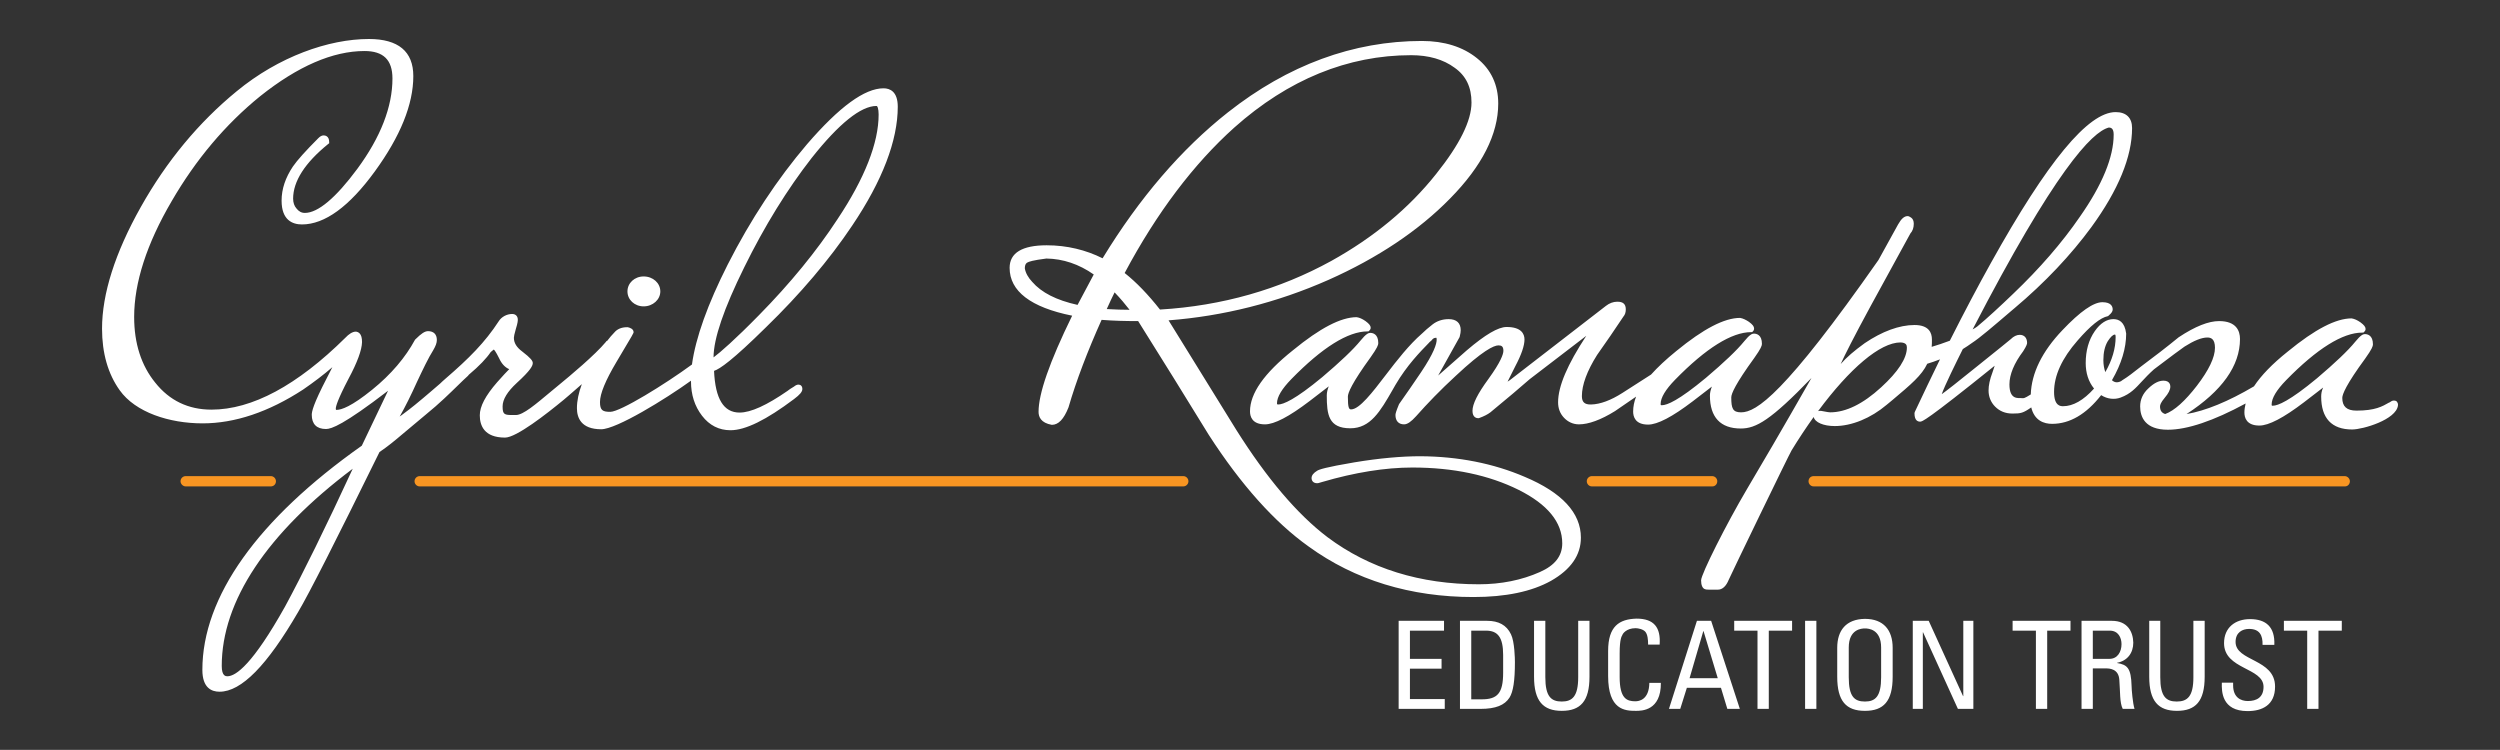 <?xml version="1.0" encoding="utf-8"?>
<!-- Generator: Adobe Illustrator 25.0.1, SVG Export Plug-In . SVG Version: 6.00 Build 0)  -->
<svg version="1.1" id="Layer_1" xmlns="http://www.w3.org/2000/svg" xmlns:xlink="http://www.w3.org/1999/xlink" x="0px" y="0px"
	 viewBox="0 0 101.92 30.57" style="enable-background:new 0 0 101.92 30.57;" xml:space="preserve">
<rect x="0" y="0" width="101.92" height="30.57" fill="#333333" stroke="none"/>
<style type="text/css">
	.st0{fill:#F89522;}
	.st1{fill:#FFFFFF;}
</style>
<path class="st0" d="M95.8,19.62c0-0.11-0.1-0.21-0.21-0.21H73.94c-0.12,0-0.21,0.09-0.21,0.21c0,0.11,0.09,0.21,0.21,0.21h21.66
	C95.71,19.83,95.8,19.74,95.8,19.62 M70.01,19.62c0-0.11-0.09-0.21-0.21-0.21H64.9c-0.11,0-0.21,0.09-0.21,0.21
	c0,0.11,0.09,0.21,0.21,0.21h4.91C69.92,19.83,70.01,19.74,70.01,19.62 M48.45,19.62c0-0.11-0.09-0.21-0.21-0.21H17.11
	c-0.11,0-0.21,0.09-0.21,0.21c0,0.11,0.09,0.21,0.21,0.21h31.13C48.35,19.83,48.45,19.74,48.45,19.62 M11.25,19.62
	c0-0.11-0.09-0.21-0.21-0.21H7.57c-0.11,0-0.21,0.09-0.21,0.21c0,0.11,0.1,0.21,0.21,0.21h3.47C11.16,19.83,11.25,19.74,11.25,19.62
	"/>
<path class="st1" d="M97.76,16.53c0.01-0.08-0.02-0.12-0.04-0.15c-0.03-0.04-0.08-0.05-0.13-0.05c-0.06,0-0.11,0.03-0.15,0.06
	c-0.01,0.01-0.02,0.02-0.04,0.02c-0.28,0.16-0.57,0.33-1.33,0.33c-0.4,0-0.58-0.17-0.58-0.52c0-0.14,0.16-0.55,0.94-1.61
	c0.27-0.38,0.31-0.5,0.31-0.57c0-0.38-0.23-0.42-0.33-0.42c-0.07,0-0.17,0.04-0.39,0.31c-0.3,0.37-0.83,0.87-1.56,1.49
	c-1.12,0.93-1.6,1.12-1.8,1.12c-0.04,0-0.05,0-0.05-0.05c0-0.26,0.2-0.59,0.59-0.99c1.26-1.29,2.31-1.94,3.1-1.94h0.05l0.03-0.03
	c0.05-0.04,0.06-0.09,0.06-0.12c0-0.08-0.06-0.16-0.21-0.27c-0.13-0.09-0.24-0.14-0.36-0.16c-0.64,0-1.49,0.44-2.6,1.35
	c-0.64,0.51-1.09,0.98-1.38,1.42c-1.05,0.62-1.98,1-2.75,1.13c1.45-0.94,2.18-1.97,2.18-3.06c0-0.33-0.15-0.73-0.85-0.73
	c-0.43,0-0.97,0.21-1.65,0.66c-0.5,0.41-1.01,0.8-1.52,1.18c-0.34,0.27-0.58,0.45-0.73,0.54c-0.04,0.02-0.07,0.05-0.1,0.07
	c-0.15,0.07-0.26,0.06-0.37-0.04c0.39-0.67,0.58-1.31,0.58-1.9c-0.06-0.49-0.31-0.59-0.52-0.59c-0.27,0-0.53,0.16-0.76,0.49
	c-0.25,0.36-0.37,0.8-0.37,1.3c0,0.4,0.11,0.76,0.34,1.04c-0.43,0.48-0.86,0.72-1.26,0.72c-0.1,0-0.37,0-0.37-0.58
	c0-0.67,0.32-1.37,0.96-2.1c0.52-0.6,0.93-0.93,1.23-0.99l0.02-0.01l0.02-0.02c0.11-0.09,0.16-0.17,0.16-0.24
	c0-0.11-0.05-0.3-0.42-0.3c-0.36,0-0.9,0.37-1.63,1.14c-0.83,0.87-1.26,1.75-1.29,2.62c-0.27,0.17-0.29,0.16-0.37,0.15
	c-0.14-0.01-0.5,0.08-0.5-0.56c0-0.4,0.19-0.86,0.56-1.35c0.14-0.22,0.16-0.3,0.16-0.34c0-0.2-0.11-0.33-0.3-0.33
	c-0.12,0-0.25,0.06-0.37,0.18c-0.06,0.05-0.51,0.42-1.35,1.09c-0.79,0.64-1.29,1.03-1.46,1.15c0.11-0.33,0.6-1.32,0.86-1.84
	c0.13-0.08,0.25-0.16,0.36-0.24c0.34-0.22,0.86-0.67,1.68-1.37l0.06-0.05c1.26-1.06,2.31-2.18,3.14-3.31
	c1.1-1.51,1.66-2.87,1.66-4.04c0-0.42-0.24-0.65-0.67-0.65c-1.12,0-2.78,2.01-5.08,6.14c-0.53,0.95-1.09,2.01-1.68,3.18
	c-0.26,0.1-0.51,0.18-0.74,0.25c0.01-0.09,0.01-0.19,0.01-0.3c0-0.27-0.12-0.59-0.71-0.59c-0.62,0-1.32,0.26-2.03,0.74
	c-0.44,0.32-0.72,0.56-0.98,0.85c0.17-0.37,0.52-1.07,1.22-2.36c1.34-2.44,1.57-2.87,1.62-2.96c0.09-0.1,0.14-0.23,0.14-0.4
	c0-0.12-0.04-0.2-0.11-0.25c-0.06-0.04-0.1-0.06-0.14-0.06c-0.14,0-0.26,0.11-0.39,0.34c-0.28,0.5-0.55,0.99-0.8,1.45
	c-3.83,5.47-4.98,6.21-5.6,6.21c-0.34,0-0.4-0.16-0.4-0.61c0-0.15,0.17-0.55,0.94-1.61c0.27-0.38,0.31-0.5,0.31-0.57
	c0-0.38-0.23-0.42-0.33-0.42c-0.07,0-0.17,0.04-0.39,0.31c-0.3,0.37-0.83,0.87-1.56,1.49c-1.12,0.93-1.59,1.12-1.8,1.12
	c-0.04,0-0.05,0-0.05-0.05c0-0.26,0.2-0.59,0.59-0.99c1.26-1.29,2.31-1.94,3.1-1.94h0.04l0.03-0.03c0.05-0.05,0.05-0.09,0.05-0.12
	c0-0.08-0.06-0.16-0.21-0.27c-0.12-0.08-0.24-0.14-0.36-0.16c-0.64,0-1.49,0.44-2.6,1.35c-0.42,0.34-0.76,0.66-1.03,0.96l-1.17,0.75
	c-0.47,0.3-0.9,0.46-1.27,0.47h-0.03c-0.24,0-0.35-0.1-0.35-0.34c0-0.46,0.21-1.03,0.62-1.68c0.37-0.52,0.73-1.05,1.07-1.56
	c0.07-0.08,0.1-0.18,0.1-0.3c0-0.11-0.03-0.19-0.09-0.24c-0.06-0.05-0.14-0.07-0.26-0.07c-0.16,0-0.32,0.06-0.46,0.17l-3.92,3.03
	c-0.04,0.03-0.07,0.05-0.09,0.06c0.05-0.1,0.14-0.28,0.31-0.62c0.26-0.49,0.38-0.85,0.38-1.1c0-0.23-0.13-0.51-0.73-0.51
	c-0.34,0-0.87,0.31-1.62,0.95l-1.17,1.03c0.35-0.62,0.64-1.14,0.87-1.56l0.01-0.03c0.03-0.11,0.04-0.2,0.04-0.26
	c0-0.29-0.17-0.45-0.49-0.45c-0.26,0-0.48,0.08-0.65,0.21c-0.18,0.14-0.33,0.27-0.44,0.38c-0.52,0.45-1.02,1.09-1.47,1.68
	c-0.55,0.72-1.08,1.41-1.42,1.41c-0.09,0-0.13-0.08-0.13-0.52c0-0.15,0.16-0.55,0.93-1.61c0.27-0.38,0.31-0.5,0.31-0.57
	c0-0.38-0.23-0.42-0.33-0.42c-0.07,0-0.17,0.04-0.39,0.31c-0.3,0.37-0.83,0.87-1.56,1.49c-1.12,0.93-1.6,1.12-1.8,1.12
	c-0.04,0-0.05-0.01-0.05-0.05c0-0.26,0.2-0.59,0.59-0.99c1.26-1.29,2.31-1.94,3.1-1.94h0.04l0.03-0.03
	c0.05-0.04,0.06-0.09,0.06-0.12c0-0.08-0.06-0.16-0.21-0.27c-0.13-0.09-0.24-0.14-0.36-0.16c-0.64,0-1.49,0.44-2.6,1.35
	c-1.18,0.94-1.75,1.76-1.75,2.49c0,0.2,0.08,0.53,0.61,0.53c0.38,0,0.98-0.31,1.82-0.95c0.35-0.27,0.6-0.46,0.78-0.6
	c-0.05,0.13-0.08,0.25-0.08,0.37c0,0.78,0.07,1.34,0.96,1.34c0.82,0,1.22-0.69,1.72-1.56l0.12-0.21c0.47-0.8,1.01-1.35,1.37-1.72
	c0.02-0.02,0.02-0.03,0.04-0.04c0.04-0.03,0.08-0.07,0.11-0.11c0.05-0.04,0.09-0.05,0.13-0.05l0.02,0c0,0,0.01,0.02,0.01,0.08
	c0,0.17-0.11,0.54-0.64,1.33c-0.3,0.44-0.59,0.87-0.89,1.29l-0.01,0.02c-0.12,0.29-0.14,0.38-0.14,0.43c0,0.24,0.13,0.38,0.35,0.38
	c0.14,0,0.29-0.11,0.49-0.33c0.46-0.52,1-1.08,1.62-1.65c1.1-1.03,1.55-1.24,1.74-1.24c0.12,0,0.2,0.04,0.2,0.22
	c0,0.14-0.11,0.46-0.61,1.15c-0.44,0.6-0.65,1.02-0.65,1.3c0,0.28,0.18,0.3,0.24,0.3l0.04-0.01c0.19-0.07,0.33-0.14,0.45-0.23
	c0.7-0.58,1.24-1.03,1.6-1.35l2.31-1.77c-0.77,1.17-1.15,2.06-1.15,2.71c0,0.25,0.08,0.46,0.24,0.63c0.16,0.17,0.37,0.27,0.61,0.27
	c0.39,0,0.89-0.18,1.47-0.54c0.07-0.05,0.35-0.24,0.86-0.59c-0.08,0.21-0.12,0.41-0.12,0.61c0,0.2,0.08,0.53,0.61,0.53
	c0.38,0,0.98-0.31,1.82-0.95c0.35-0.27,0.6-0.46,0.78-0.6c-0.05,0.13-0.08,0.25-0.08,0.37c0,0.88,0.43,1.34,1.26,1.34
	c0.62,0,1.22-0.34,2.88-2.06c-1.22,2.14-2.06,3.57-2.63,4.53c-0.85,1.44-1.87,3.47-1.87,3.72c0,0.2,0.06,0.33,0.16,0.36
	c0.03,0.01,0.05,0.02,0.17,0.02c0.08,0,0.19,0,0.27,0h0.08c0.19,0,0.34-0.14,0.45-0.41c0.08-0.19,2.45-5.09,2.56-5.27
	c0.3-0.49,0.6-0.94,0.9-1.36c0.05,0.22,0.4,0.37,0.86,0.37c0.69,0,1.47-0.32,2.12-0.87l0.23-0.19c0.76-0.64,1.2-1.01,1.42-1.48
	c0.17-0.05,0.34-0.11,0.52-0.18c-0.33,0.68-0.68,1.4-1.03,2.15l-0.01,0.05c0,0.3,0.14,0.34,0.23,0.34c0.08,0,0.21,0,3.04-2.28
	c-0.02,0.07-0.05,0.15-0.09,0.27c-0.11,0.29-0.16,0.53-0.16,0.74c0,0.25,0.09,0.48,0.27,0.66c0.18,0.18,0.41,0.28,0.7,0.28h0.02
	c0.32,0,0.42-0.02,0.75-0.25c0.13,0.54,0.52,0.67,0.85,0.67c0.72,0,1.39-0.39,2-1.17c0.25,0.16,0.54,0.19,0.79,0.1
	c0.41-0.15,0.62-0.39,0.87-0.66c0.14-0.15,0.29-0.31,0.49-0.49c0,0,0,0,0,0c0.69-0.52,1.1-0.83,1.25-0.93
	c0.38-0.24,0.69-0.37,0.93-0.37c0.14,0,0.31,0.05,0.31,0.42c0,0.39-0.25,0.91-0.74,1.55c-0.48,0.62-0.91,1.01-1.29,1.15
	c-0.15-0.05-0.21-0.15-0.21-0.31c0-0.06,0.03-0.16,0.19-0.35c0.16-0.19,0.23-0.33,0.23-0.46c0-0.06-0.02-0.24-0.28-0.24
	c-0.19,0-0.39,0.1-0.61,0.31c-0.23,0.21-0.34,0.46-0.34,0.74c0,0.43,0.2,0.95,1.13,0.95c0.79,0,1.86-0.36,3.17-1.07
	c-0.03,0.12-0.05,0.25-0.05,0.37c0,0.2,0.08,0.53,0.61,0.53c0.38,0,0.98-0.31,1.82-0.95c0.35-0.27,0.6-0.46,0.78-0.6
	c-0.06,0.13-0.08,0.25-0.08,0.37c0,0.88,0.43,1.34,1.26,1.34C96.33,17.51,97.69,17.11,97.76,16.53 M54.52,15.38 M77.74,14.17
	c0,0.44-0.36,0.99-1.05,1.62c-0.74,0.68-1.44,1.02-2.08,1.02c-0.03,0-0.12-0.01-0.37-0.06c-0.05,0-0.09,0-0.12,0.01
	c1.29-1.74,2.53-2.8,3.36-2.8C77.71,13.97,77.74,14.07,77.74,14.17 M80.42,13.43c3.34-6.45,4.86-8.05,5.55-8.23
	c0.11,0,0.2,0.05,0.2,0.29c0,0.91-0.46,2.04-1.38,3.35c-0.72,1.05-1.64,2.11-2.72,3.14c-0.52,0.5-1.06,1-1.46,1.33l0,0
	C80.56,13.35,80.49,13.39,80.42,13.43 M85.83,15.17c-0.05-0.14-0.08-0.3-0.08-0.49c0-0.31,0.06-0.57,0.18-0.77
	c0.11-0.17,0.21-0.27,0.29-0.27c0.01,0,0.03,0,0.03,0.1C86.25,14.2,86.11,14.68,85.83,15.17 M59.12,8.09
	c1.3-1.32,1.96-2.62,1.96-3.87c0-0.76-0.29-1.39-0.87-1.85c-0.57-0.46-1.33-0.7-2.24-0.7c-2.8,0-5.46,0.98-7.91,2.91
	c-1.89,1.49-3.61,3.49-5.11,5.95C44.27,10.19,43.5,10,42.67,10c-1,0-1.51,0.31-1.51,0.92c0,0.95,0.86,1.61,2.55,1.95
	c-0.93,1.9-1.37,3.18-1.37,3.92c0,0.2,0.09,0.45,0.54,0.53c0.27,0,0.49-0.23,0.68-0.71c0.32-1.1,0.78-2.3,1.35-3.57
	c0.5,0.04,0.98,0.05,1.44,0.05h0.05c0.96,1.53,1.93,3.09,2.88,4.64c1.31,2.03,2.68,3.56,4.07,4.55c1.89,1.37,4.15,2.06,6.72,2.06
	c1.31,0,2.37-0.22,3.16-0.66c0.81-0.46,1.22-1.05,1.22-1.76c0-1.01-0.77-1.84-2.29-2.48c-1.28-0.55-2.71-0.83-4.25-0.84
	c-0.77,0-1.68,0.08-2.7,0.25c-1.18,0.2-1.43,0.29-1.51,0.34c-0.15,0.09-0.23,0.19-0.23,0.3c0,0.1,0.06,0.21,0.23,0.21
	c0.02,0,0.05,0,0.2-0.05c1.33-0.39,2.57-0.59,3.68-0.59c1.67,0,3.12,0.31,4.33,0.91c1.18,0.59,1.78,1.32,1.78,2.18
	c0,0.52-0.3,0.9-0.91,1.17c-0.74,0.33-1.58,0.5-2.49,0.5c-2.39,0-4.46-0.64-6.17-1.92c-1.24-0.94-2.48-2.41-3.71-4.36
	c-0.92-1.49-1.84-2.98-2.77-4.48c2.22-0.17,4.42-0.72,6.52-1.65C56.16,10.52,57.84,9.4,59.12,8.09 M44.59,11.19
	c-0.23,0.43-0.45,0.84-0.66,1.24c-0.86-0.19-1.47-0.5-1.85-0.94c-0.16-0.17-0.27-0.36-0.3-0.55c0-0.18,0.08-0.23,0.11-0.24
	c0.05-0.03,0.21-0.09,0.77-0.16C43.34,10.55,43.99,10.77,44.59,11.19 M45.44,11.92c0.24,0.25,0.44,0.49,0.61,0.71
	c-0.27,0-0.58-0.01-0.93-0.03C45.23,12.35,45.36,12.08,45.44,11.92 M59.99,4.18c0,0.74-0.48,1.71-1.44,2.91
	c-1.11,1.4-2.55,2.59-4.28,3.55c-2.11,1.16-4.45,1.83-6.98,1.98c-0.48-0.61-0.96-1.11-1.44-1.49c1.31-2.46,2.82-4.45,4.47-5.93
	c2.2-1.96,4.63-2.95,7.21-2.95c0.71,0,1.31,0.17,1.77,0.51C59.77,3.09,59.99,3.56,59.99,4.18 M34.74,9.2
	c1.24-1.84,1.86-3.48,1.86-4.85c0-0.62-0.32-0.75-0.58-0.75c-0.77,0-1.8,0.75-3.12,2.28c-1.21,1.42-2.3,3.07-3.23,4.9
	c-0.82,1.62-1.31,2.99-1.46,4.08c-1.09,0.8-2.92,1.93-3.33,1.93c-0.31,0-0.42-0.06-0.42-0.4c0-0.34,0.23-0.89,0.67-1.63
	c0.7-1.17,0.7-1.18,0.7-1.22c0-0.14-0.18-0.19-0.24-0.2l-0.03,0c-0.23,0-0.4,0.08-0.51,0.21c-0.1,0.1-0.2,0.22-0.3,0.35h-0.02
	l-0.03,0.04c-0.44,0.53-1.47,1.39-1.91,1.75c-0.12,0.1-0.24,0.2-0.35,0.29c-0.6,0.5-1.11,0.94-1.41,0.94h-0.1
	c-0.36,0-0.44-0.01-0.44-0.35c0-0.29,0.2-0.61,0.58-0.96c0.57-0.52,0.65-0.7,0.65-0.81c0-0.09-0.08-0.2-0.43-0.47
	c-0.23-0.17-0.34-0.35-0.34-0.56c0-0.05,0.02-0.15,0.08-0.36c0.08-0.25,0.08-0.34,0.08-0.38c0-0.14-0.09-0.23-0.23-0.23
	c-0.22,0-0.44,0.12-0.55,0.3c-0.56,0.86-1.21,1.51-2.16,2.33c-0.08,0.07-0.16,0.14-0.23,0.21c-0.27,0.23-0.52,0.45-0.69,0.59
	c-0.52,0.44-0.7,0.56-0.91,0.72c-0.02,0.01-0.04,0.02-0.05,0.04c0.23-0.4,0.48-0.91,0.71-1.42c0.24-0.51,0.47-0.99,0.66-1.29
	c0.1-0.17,0.15-0.3,0.15-0.42c0-0.23-0.13-0.36-0.36-0.36c-0.13,0-0.28,0.1-0.51,0.33l-0.02,0.02c-0.39,0.72-0.97,1.41-1.75,2.04
	c-0.84,0.68-1.25,0.82-1.45,0.82c-0.02,0-0.02,0-0.02,0s-0.01-0.01-0.01-0.05c0-0.09,0.07-0.36,0.52-1.22
	c0.36-0.67,0.54-1.17,0.55-1.49c0-0.17-0.03-0.29-0.1-0.36c-0.04-0.04-0.1-0.07-0.16-0.07c-0.13,0-0.29,0.11-0.41,0.24
	c-1.98,1.96-3.82,2.94-5.47,2.94c-0.94,0-1.71-0.37-2.29-1.1c-0.57-0.7-0.86-1.6-0.86-2.68c0-1.39,0.51-2.98,1.53-4.72
	c0.98-1.69,2.19-3.13,3.61-4.28c1.53-1.22,2.96-1.84,4.25-1.84c0.77,0,1.14,0.36,1.14,1.12c0,1.15-0.48,2.39-1.43,3.68
	c-0.88,1.19-1.61,1.8-2.14,1.8c-0.14,0-0.25-0.06-0.35-0.19C12,8.4,11.95,8.26,11.95,8.1c0-0.71,0.48-1.46,1.43-2.23l0.04-0.03V5.79
	c0-0.25-0.17-0.27-0.23-0.27c-0.07,0-0.14,0.04-0.21,0.11c-0.52,0.52-0.86,0.9-1.04,1.16c-0.3,0.45-0.46,0.91-0.46,1.39
	c0,0.8,0.45,0.97,0.83,0.97c0.93,0,1.93-0.73,2.97-2.16c1.04-1.43,1.57-2.73,1.57-3.89c0-1-0.61-1.51-1.81-1.51
	c-1.64,0-3.68,0.72-5.39,2.13C8.1,4.99,6.79,6.57,5.74,8.44c-1.05,1.87-1.58,3.54-1.58,4.96c0,0.99,0.24,1.84,0.72,2.51
	c0.64,0.9,2.02,1.35,3.38,1.35c1.31,0,2.69-0.46,4.1-1.38c0.42-0.29,0.82-0.59,1.19-0.91c-0.07,0.13-0.14,0.28-0.23,0.45
	c-0.55,1.06-0.61,1.36-0.61,1.49c0,0.38,0.2,0.58,0.58,0.58c0.22,0,0.72-0.17,2.53-1.56l-1.07,2.24c-4.25,3-6.5,6.16-6.5,9.14
	c0,0.74,0.38,0.89,0.7,0.89c0.89,0,1.94-1.07,3.21-3.26c0.43-0.72,1.54-2.91,3.31-6.51c0.35-0.24,0.57-0.42,0.96-0.75
	c0.23-0.19,0.52-0.43,0.92-0.77c0.58-0.47,0.99-0.88,1.33-1.21c0.15-0.15,0.28-0.27,0.4-0.38c0.01-0.01,0.02-0.02,0.03-0.04
	c0.43-0.36,0.73-0.68,0.89-0.92c0.08-0.08,0.13-0.1,0.13-0.11c0.02,0.01,0.08,0.08,0.22,0.36c0.1,0.22,0.24,0.37,0.41,0.44
	c-0.1,0.1-0.26,0.27-0.49,0.53c-0.48,0.55-0.71,0.99-0.71,1.35c0,0.42,0.18,0.91,1.03,0.91c0.46,0,1.7-0.97,2.39-1.54
	c0.01-0.01,0.36-0.3,0.74-0.64c-0.13,0.35-0.2,0.68-0.2,0.98c0,0.39,0.17,0.86,0.99,0.86c0.62,0,2.62-1.23,3.66-1.98v0.03
	c0,0.54,0.15,1.01,0.45,1.4c0.3,0.39,0.69,0.59,1.16,0.59c0.61,0,1.46-0.42,2.59-1.27c0.24-0.18,0.34-0.3,0.34-0.41
	c0-0.13-0.08-0.18-0.16-0.18c-0.06,0-0.12,0.03-0.18,0.08c-0.12,0.07-0.21,0.13-0.27,0.18c-0.84,0.58-1.49,0.88-1.95,0.88
	c-0.65,0-0.99-0.56-1.04-1.7c0.24-0.08,0.75-0.43,2.12-1.78C32.62,11.99,33.81,10.59,34.74,9.2 M14.38,19.11
	c-1.07,2.32-2.07,4.35-2.76,5.62c-1.31,2.34-2,2.84-2.35,2.84c-0.06,0-0.23,0-0.23-0.42C9.04,24.51,10.88,21.74,14.38,19.11
	 M35.82,4.67c0,1.15-0.56,2.59-1.68,4.27c-0.85,1.3-1.93,2.62-3.2,3.91c-0.97,0.99-1.58,1.52-1.85,1.72c0-0.76,0.42-1.99,1.25-3.67
	c0.83-1.69,1.76-3.19,2.75-4.46c1.12-1.41,2.01-2.12,2.64-2.12C35.77,4.31,35.82,4.43,35.82,4.67 M26.92,11.88
	c0-0.34-0.3-0.61-0.68-0.61c-0.37,0-0.66,0.27-0.66,0.61c0,0.34,0.29,0.61,0.66,0.61C26.62,12.49,26.92,12.21,26.92,11.88
	 M58.87,25.31h-1.85v3.59h1.88v-0.4h-1.42v-1.24h1.29v-0.4h-1.29v-1.15h1.39V25.31z M60.63,25.31h-1.11v3.59h0.83
	c0.63,0,0.99-0.15,1.19-0.46c0.15-0.24,0.22-0.68,0.22-1.45c0-0.11-0.01-0.83-0.16-1.13C61.42,25.48,61.09,25.31,60.63,25.31
	 M60.58,25.71c0.48,0,0.7,0.27,0.7,0.99v0.73c0,0.84-0.24,1.08-0.87,1.08h-0.43v-2.8H60.58z M63,25.31h-0.46v2.28
	c0,0.99,0.37,1.39,1.13,1.39c0.76,0,1.13-0.39,1.13-1.39v-2.28h-0.46v2.3c0,0.78-0.24,0.99-0.67,0.99c-0.43,0-0.67-0.2-0.67-0.99
	V25.31z M65.56,26.54v1.02c0,1.39,0.69,1.42,1.13,1.42c0.23,0,1.03,0,1.02-1.14h-0.47c-0.01,0.7-0.43,0.75-0.57,0.75
	c-0.35,0-0.64-0.11-0.64-0.99v-0.96c0-0.62,0.09-0.71,0.11-0.75c0.01-0.05,0.16-0.28,0.54-0.28c0.1,0,0.31,0.04,0.4,0.15
	c0.09,0.11,0.11,0.32,0.11,0.52h0.47c0.05-0.7-0.23-1.06-0.94-1.06C66.01,25.24,65.56,25.53,65.56,26.54 M69.18,25.31l-1.14,3.59
	h0.46l0.27-0.86h1.39l0.26,0.86h0.51l-1.17-3.59H69.18z M68.88,27.65l0.56-1.92h0.01l0.58,1.92H68.88z M70.7,25.71h0.95v3.19h0.46
	v-3.19h0.95v-0.4H70.7V25.71z M74.05,25.31h-0.46v3.59h0.46V25.31z M74.9,26.41v1.18c0,0.99,0.36,1.39,1.13,1.39
	c0.76,0,1.13-0.39,1.13-1.39v-1.18c0-0.72-0.37-1.18-1.13-1.18C75.26,25.24,74.9,25.7,74.9,26.41 M75.37,26.4
	c0-0.75,0.52-0.78,0.66-0.78s0.66,0.03,0.66,0.78v1.21c0,0.78-0.23,0.99-0.66,0.99c-0.43,0-0.66-0.2-0.66-0.99V26.4z M78.63,25.31
	h-0.65v3.59h0.41v-3.12h0.01l1.42,3.12h0.63v-3.59h-0.41v3.07h-0.01L78.63,25.31z M84.4,25.31h-2.35v0.4h0.95v3.19h0.46v-3.19h0.95
	V25.31z M86.1,25.31h-1.24v3.59h0.46v-1.65h0.54c0.15,0,0.51,0.02,0.54,0.46c0.04,0.48,0.01,0.94,0.14,1.19h0.48
	c-0.07-0.22-0.12-0.79-0.12-0.94c-0.02-0.72-0.17-0.86-0.59-0.93v-0.01c0.42-0.08,0.66-0.4,0.66-0.82
	C86.96,25.76,86.74,25.31,86.1,25.31 M86.01,25.71c0.35,0,0.48,0.29,0.48,0.55c0,0.31-0.16,0.6-0.49,0.6h-0.68v-1.15H86.01z
	 M88.08,25.31h-0.46v2.28c0,0.99,0.37,1.39,1.13,1.39c0.76,0,1.13-0.39,1.13-1.39v-2.28h-0.46v2.3c0,0.78-0.24,0.99-0.68,0.99
	c-0.43,0-0.67-0.2-0.67-0.99V25.31z M90.58,27.84c-0.01,0.34-0.01,1.15,1.05,1.15c0.59,0,1.12-0.24,1.12-1
	c0-1.14-1.61-1.02-1.61-1.82c0-0.39,0.28-0.53,0.55-0.53c0.43,0,0.56,0.26,0.55,0.65h0.48c0.03-0.73-0.34-1.05-0.99-1.05
	c-0.6,0-1.06,0.34-1.06,0.98c0,1.08,1.61,0.99,1.61,1.78c0,0.43-0.28,0.58-0.64,0.58c-0.29,0-0.6-0.15-0.6-0.64v-0.11H90.58z
	 M95.46,25.31h-2.35v0.4h0.95v3.19h0.46v-3.19h0.95V25.31z"/>
</svg>

